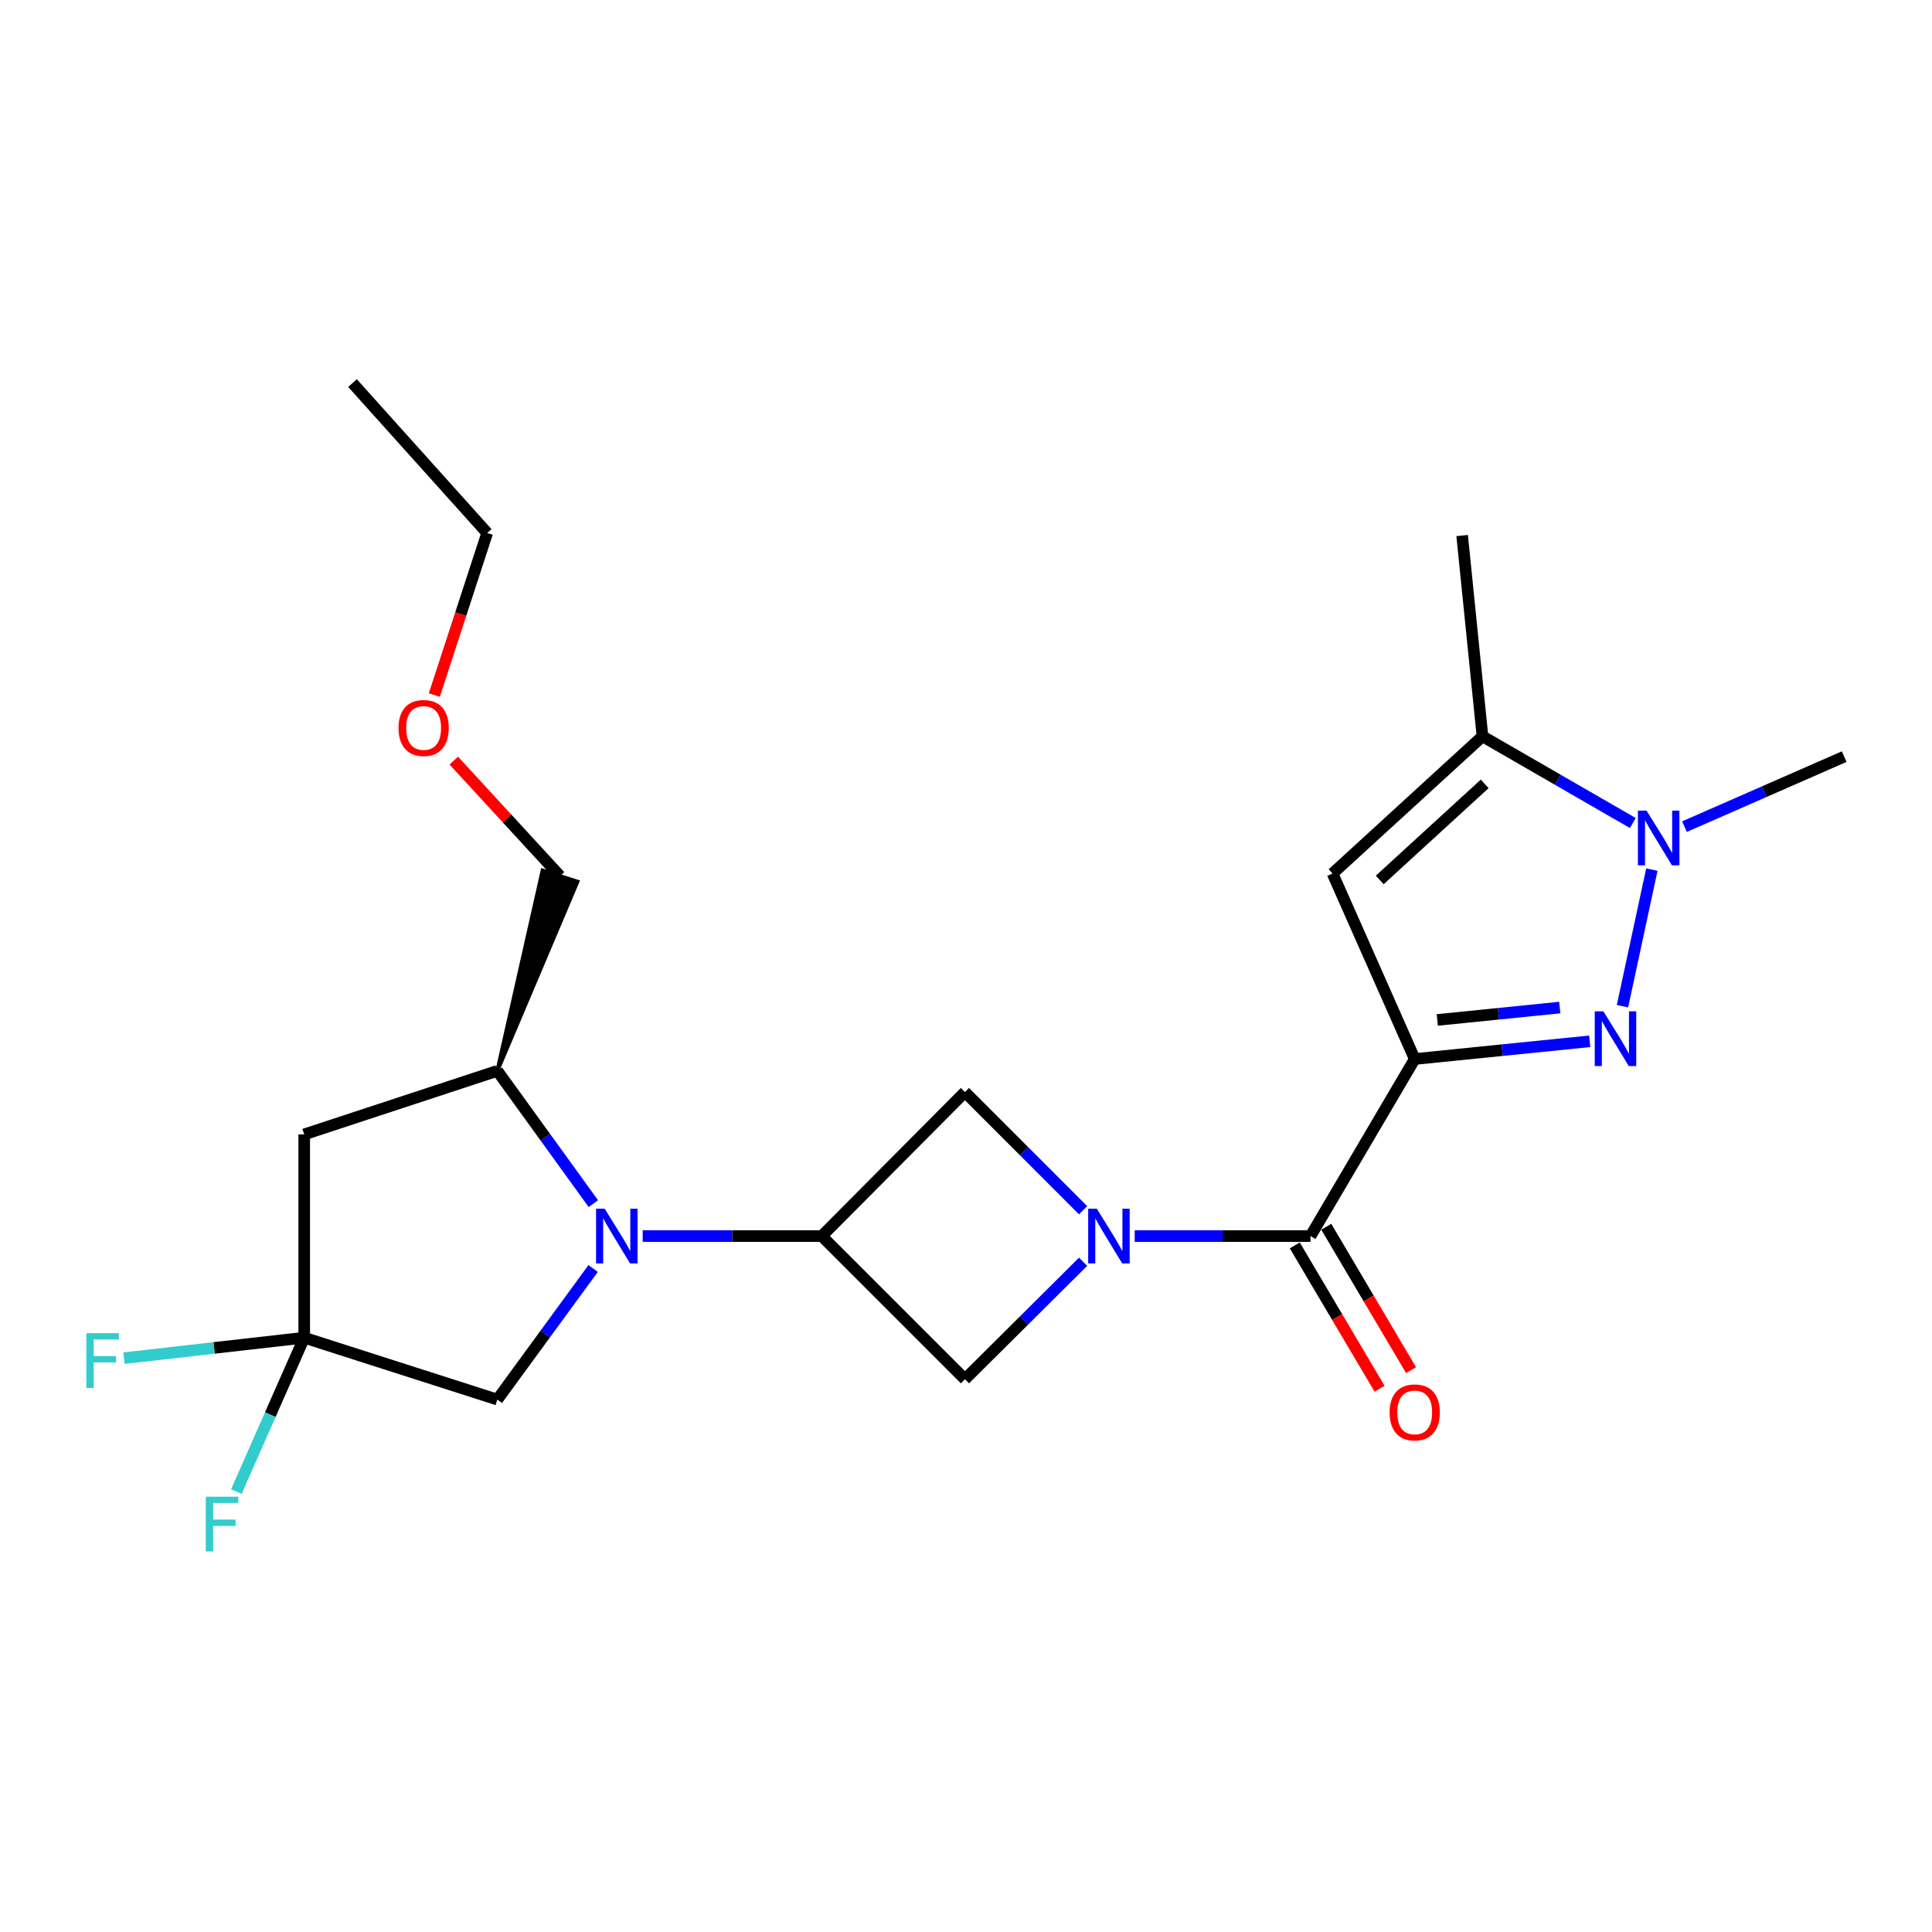 <?xml version='1.0' encoding='iso-8859-1'?>
<svg version='1.1' baseProfile='full'
              xmlns='http://www.w3.org/2000/svg'
                      xmlns:rdkit='http://www.rdkit.org/xml'
                      xmlns:xlink='http://www.w3.org/1999/xlink'
                  xml:space='preserve'
width='1000px' height='1000px' viewBox='0 0 1000 1000'>
<!-- END OF HEADER -->
<rect style='opacity:1.0;fill:#FFFFFF;stroke:none' width='1000' height='1000' x='0' y='0'> </rect>
<path class='bond-0' d='M 732.253,548.146 L 777.539,543.561' style='fill:none;fill-rule:evenodd;stroke:#000000;stroke-width:6px;stroke-linecap:butt;stroke-linejoin:miter;stroke-opacity:1' />
<path class='bond-0' d='M 777.539,543.561 L 822.825,538.977' style='fill:none;fill-rule:evenodd;stroke:#0000FF;stroke-width:6px;stroke-linecap:butt;stroke-linejoin:miter;stroke-opacity:1' />
<path class='bond-0' d='M 743.932,527.929 L 775.632,524.72' style='fill:none;fill-rule:evenodd;stroke:#000000;stroke-width:6px;stroke-linecap:butt;stroke-linejoin:miter;stroke-opacity:1' />
<path class='bond-0' d='M 775.632,524.72 L 807.332,521.511' style='fill:none;fill-rule:evenodd;stroke:#0000FF;stroke-width:6px;stroke-linecap:butt;stroke-linejoin:miter;stroke-opacity:1' />
<path class='bond-3' d='M 732.253,548.146 L 678.324,639.792' style='fill:none;fill-rule:evenodd;stroke:#000000;stroke-width:6px;stroke-linecap:butt;stroke-linejoin:miter;stroke-opacity:1' />
<path class='bond-4' d='M 732.253,548.146 L 689.728,452.144' style='fill:none;fill-rule:evenodd;stroke:#000000;stroke-width:6px;stroke-linecap:butt;stroke-linejoin:miter;stroke-opacity:1' />
<path class='bond-5' d='M 839.794,520.808 L 854.998,450.109' style='fill:none;fill-rule:evenodd;stroke:#0000FF;stroke-width:6px;stroke-linecap:butt;stroke-linejoin:miter;stroke-opacity:1' />
<path class='bond-1' d='M 587.328,639.792 L 632.826,639.792' style='fill:none;fill-rule:evenodd;stroke:#0000FF;stroke-width:6px;stroke-linecap:butt;stroke-linejoin:miter;stroke-opacity:1' />
<path class='bond-1' d='M 632.826,639.792 L 678.324,639.792' style='fill:none;fill-rule:evenodd;stroke:#000000;stroke-width:6px;stroke-linecap:butt;stroke-linejoin:miter;stroke-opacity:1' />
<path class='bond-10' d='M 560.612,653.082 L 530.031,683.485' style='fill:none;fill-rule:evenodd;stroke:#0000FF;stroke-width:6px;stroke-linecap:butt;stroke-linejoin:miter;stroke-opacity:1' />
<path class='bond-10' d='M 530.031,683.485 L 499.45,713.889' style='fill:none;fill-rule:evenodd;stroke:#000000;stroke-width:6px;stroke-linecap:butt;stroke-linejoin:miter;stroke-opacity:1' />
<path class='bond-11' d='M 560.604,626.415 L 530.027,595.833' style='fill:none;fill-rule:evenodd;stroke:#0000FF;stroke-width:6px;stroke-linecap:butt;stroke-linejoin:miter;stroke-opacity:1' />
<path class='bond-11' d='M 530.027,595.833 L 499.45,565.252' style='fill:none;fill-rule:evenodd;stroke:#000000;stroke-width:6px;stroke-linecap:butt;stroke-linejoin:miter;stroke-opacity:1' />
<path class='bond-2' d='M 332.654,639.792 L 378.998,639.792' style='fill:none;fill-rule:evenodd;stroke:#0000FF;stroke-width:6px;stroke-linecap:butt;stroke-linejoin:miter;stroke-opacity:1' />
<path class='bond-2' d='M 378.998,639.792 L 425.342,639.792' style='fill:none;fill-rule:evenodd;stroke:#000000;stroke-width:6px;stroke-linecap:butt;stroke-linejoin:miter;stroke-opacity:1' />
<path class='bond-12' d='M 307.114,622.993 L 282.267,588.636' style='fill:none;fill-rule:evenodd;stroke:#0000FF;stroke-width:6px;stroke-linecap:butt;stroke-linejoin:miter;stroke-opacity:1' />
<path class='bond-12' d='M 282.267,588.636 L 257.421,554.279' style='fill:none;fill-rule:evenodd;stroke:#000000;stroke-width:6px;stroke-linecap:butt;stroke-linejoin:miter;stroke-opacity:1' />
<path class='bond-13' d='M 307,656.572 L 282.211,690.496' style='fill:none;fill-rule:evenodd;stroke:#0000FF;stroke-width:6px;stroke-linecap:butt;stroke-linejoin:miter;stroke-opacity:1' />
<path class='bond-13' d='M 282.211,690.496 L 257.421,724.42' style='fill:none;fill-rule:evenodd;stroke:#000000;stroke-width:6px;stroke-linecap:butt;stroke-linejoin:miter;stroke-opacity:1' />
<path class='bond-14' d='M 670.174,644.612 L 692.121,681.719' style='fill:none;fill-rule:evenodd;stroke:#000000;stroke-width:6px;stroke-linecap:butt;stroke-linejoin:miter;stroke-opacity:1' />
<path class='bond-14' d='M 692.121,681.719 L 714.067,718.827' style='fill:none;fill-rule:evenodd;stroke:#FF0000;stroke-width:6px;stroke-linecap:butt;stroke-linejoin:miter;stroke-opacity:1' />
<path class='bond-14' d='M 686.474,634.971 L 708.42,672.079' style='fill:none;fill-rule:evenodd;stroke:#000000;stroke-width:6px;stroke-linecap:butt;stroke-linejoin:miter;stroke-opacity:1' />
<path class='bond-14' d='M 708.42,672.079 L 730.367,709.186' style='fill:none;fill-rule:evenodd;stroke:#FF0000;stroke-width:6px;stroke-linecap:butt;stroke-linejoin:miter;stroke-opacity:1' />
<path class='bond-7' d='M 689.728,452.144 L 767.329,381.108' style='fill:none;fill-rule:evenodd;stroke:#000000;stroke-width:6px;stroke-linecap:butt;stroke-linejoin:miter;stroke-opacity:1' />
<path class='bond-7' d='M 714.155,455.457 L 768.476,405.732' style='fill:none;fill-rule:evenodd;stroke:#000000;stroke-width:6px;stroke-linecap:butt;stroke-linejoin:miter;stroke-opacity:1' />
<path class='bond-17' d='M 871.884,427.865 L 913.215,409.747' style='fill:none;fill-rule:evenodd;stroke:#0000FF;stroke-width:6px;stroke-linecap:butt;stroke-linejoin:miter;stroke-opacity:1' />
<path class='bond-17' d='M 913.215,409.747 L 954.545,391.629' style='fill:none;fill-rule:evenodd;stroke:#000000;stroke-width:6px;stroke-linecap:butt;stroke-linejoin:miter;stroke-opacity:1' />
<path class='bond-23' d='M 845.151,426.007 L 806.24,403.558' style='fill:none;fill-rule:evenodd;stroke:#0000FF;stroke-width:6px;stroke-linecap:butt;stroke-linejoin:miter;stroke-opacity:1' />
<path class='bond-23' d='M 806.24,403.558 L 767.329,381.108' style='fill:none;fill-rule:evenodd;stroke:#000000;stroke-width:6px;stroke-linecap:butt;stroke-linejoin:miter;stroke-opacity:1' />
<path class='bond-6' d='M 425.342,639.792 L 499.45,565.252' style='fill:none;fill-rule:evenodd;stroke:#000000;stroke-width:6px;stroke-linecap:butt;stroke-linejoin:miter;stroke-opacity:1' />
<path class='bond-24' d='M 425.342,639.792 L 499.45,713.889' style='fill:none;fill-rule:evenodd;stroke:#000000;stroke-width:6px;stroke-linecap:butt;stroke-linejoin:miter;stroke-opacity:1' />
<path class='bond-18' d='M 767.329,381.108 L 756.808,277.195' style='fill:none;fill-rule:evenodd;stroke:#000000;stroke-width:6px;stroke-linecap:butt;stroke-linejoin:miter;stroke-opacity:1' />
<path class='bond-8' d='M 157.464,692.385 L 257.421,724.42' style='fill:none;fill-rule:evenodd;stroke:#000000;stroke-width:6px;stroke-linecap:butt;stroke-linejoin:miter;stroke-opacity:1' />
<path class='bond-15' d='M 157.464,692.385 L 139.899,732.219' style='fill:none;fill-rule:evenodd;stroke:#000000;stroke-width:6px;stroke-linecap:butt;stroke-linejoin:miter;stroke-opacity:1' />
<path class='bond-15' d='M 139.899,732.219 L 122.334,772.054' style='fill:none;fill-rule:evenodd;stroke:#33CCCC;stroke-width:6px;stroke-linecap:butt;stroke-linejoin:miter;stroke-opacity:1' />
<path class='bond-16' d='M 157.464,692.385 L 110.809,697.681' style='fill:none;fill-rule:evenodd;stroke:#000000;stroke-width:6px;stroke-linecap:butt;stroke-linejoin:miter;stroke-opacity:1' />
<path class='bond-16' d='M 110.809,697.681 L 64.154,702.977' style='fill:none;fill-rule:evenodd;stroke:#33CCCC;stroke-width:6px;stroke-linecap:butt;stroke-linejoin:miter;stroke-opacity:1' />
<path class='bond-25' d='M 157.464,692.385 L 157.464,587.167' style='fill:none;fill-rule:evenodd;stroke:#000000;stroke-width:6px;stroke-linecap:butt;stroke-linejoin:miter;stroke-opacity:1' />
<path class='bond-9' d='M 157.464,587.167 L 257.421,554.279' style='fill:none;fill-rule:evenodd;stroke:#000000;stroke-width:6px;stroke-linecap:butt;stroke-linejoin:miter;stroke-opacity:1' />
<path class='bond-19' d='M 257.421,554.279 L 298.88,456.349 L 280.853,450.548 Z' style='fill:#000000;fill-rule:evenodd;fill-opacity:1;stroke:#000000;stroke-width:2px;stroke-linecap:butt;stroke-linejoin:miter;stroke-opacity:1;' />
<path class='bond-20' d='M 289.867,453.449 L 262.373,423.566' style='fill:none;fill-rule:evenodd;stroke:#000000;stroke-width:6px;stroke-linecap:butt;stroke-linejoin:miter;stroke-opacity:1' />
<path class='bond-20' d='M 262.373,423.566 L 234.879,393.683' style='fill:none;fill-rule:evenodd;stroke:#FF0000;stroke-width:6px;stroke-linecap:butt;stroke-linejoin:miter;stroke-opacity:1' />
<path class='bond-21' d='M 224.81,359.749 L 238.49,317.814' style='fill:none;fill-rule:evenodd;stroke:#FF0000;stroke-width:6px;stroke-linecap:butt;stroke-linejoin:miter;stroke-opacity:1' />
<path class='bond-21' d='M 238.49,317.814 L 252.171,275.88' style='fill:none;fill-rule:evenodd;stroke:#000000;stroke-width:6px;stroke-linecap:butt;stroke-linejoin:miter;stroke-opacity:1' />
<path class='bond-22' d='M 252.171,275.88 L 182.45,198.279' style='fill:none;fill-rule:evenodd;stroke:#000000;stroke-width:6px;stroke-linecap:butt;stroke-linejoin:miter;stroke-opacity:1' />
<path  class='atom-1' d='M 829.917 523.465
L 839.197 538.465
Q 840.117 539.945, 841.597 542.625
Q 843.077 545.305, 843.157 545.465
L 843.157 523.465
L 846.917 523.465
L 846.917 551.785
L 843.037 551.785
L 833.077 535.385
Q 831.917 533.465, 830.677 531.265
Q 829.477 529.065, 829.117 528.385
L 829.117 551.785
L 825.437 551.785
L 825.437 523.465
L 829.917 523.465
' fill='#0000FF'/>
<path  class='atom-2' d='M 567.719 625.632
L 576.999 640.632
Q 577.919 642.112, 579.399 644.792
Q 580.879 647.472, 580.959 647.632
L 580.959 625.632
L 584.719 625.632
L 584.719 653.952
L 580.839 653.952
L 570.879 637.552
Q 569.719 635.632, 568.479 633.432
Q 567.279 631.232, 566.919 630.552
L 566.919 653.952
L 563.239 653.952
L 563.239 625.632
L 567.719 625.632
' fill='#0000FF'/>
<path  class='atom-3' d='M 313.002 625.632
L 322.282 640.632
Q 323.202 642.112, 324.682 644.792
Q 326.162 647.472, 326.242 647.632
L 326.242 625.632
L 330.002 625.632
L 330.002 653.952
L 326.122 653.952
L 316.162 637.552
Q 315.002 635.632, 313.762 633.432
Q 312.562 631.232, 312.202 630.552
L 312.202 653.952
L 308.522 653.952
L 308.522 625.632
L 313.002 625.632
' fill='#0000FF'/>
<path  class='atom-6' d='M 852.263 419.562
L 861.543 434.562
Q 862.463 436.042, 863.943 438.722
Q 865.423 441.402, 865.503 441.562
L 865.503 419.562
L 869.263 419.562
L 869.263 447.882
L 865.383 447.882
L 855.423 431.482
Q 854.263 429.562, 853.023 427.362
Q 851.823 425.162, 851.463 424.482
L 851.463 447.882
L 847.783 447.882
L 847.783 419.562
L 852.263 419.562
' fill='#0000FF'/>
<path  class='atom-15' d='M 719.253 731.055
Q 719.253 724.255, 722.613 720.455
Q 725.973 716.655, 732.253 716.655
Q 738.533 716.655, 741.893 720.455
Q 745.253 724.255, 745.253 731.055
Q 745.253 737.935, 741.853 741.855
Q 738.453 745.735, 732.253 745.735
Q 726.013 745.735, 722.613 741.855
Q 719.253 737.975, 719.253 731.055
M 732.253 742.535
Q 736.573 742.535, 738.893 739.655
Q 741.253 736.735, 741.253 731.055
Q 741.253 725.495, 738.893 722.695
Q 736.573 719.855, 732.253 719.855
Q 727.933 719.855, 725.573 722.655
Q 723.253 725.455, 723.253 731.055
Q 723.253 736.775, 725.573 739.655
Q 727.933 742.535, 732.253 742.535
' fill='#FF0000'/>
<path  class='atom-16' d='M 106.508 774.689
L 123.348 774.689
L 123.348 777.929
L 110.308 777.929
L 110.308 786.529
L 121.908 786.529
L 121.908 789.809
L 110.308 789.809
L 110.308 803.009
L 106.508 803.009
L 106.508 774.689
' fill='#33CCCC'/>
<path  class='atom-17' d='M 44.689 690.071
L 61.529 690.071
L 61.529 693.311
L 48.489 693.311
L 48.489 701.911
L 60.089 701.911
L 60.089 705.191
L 48.489 705.191
L 48.489 718.391
L 44.689 718.391
L 44.689 690.071
' fill='#33CCCC'/>
<path  class='atom-21' d='M 206.273 376.801
Q 206.273 370.001, 209.633 366.201
Q 212.993 362.401, 219.273 362.401
Q 225.553 362.401, 228.913 366.201
Q 232.273 370.001, 232.273 376.801
Q 232.273 383.681, 228.873 387.601
Q 225.473 391.481, 219.273 391.481
Q 213.033 391.481, 209.633 387.601
Q 206.273 383.721, 206.273 376.801
M 219.273 388.281
Q 223.593 388.281, 225.913 385.401
Q 228.273 382.481, 228.273 376.801
Q 228.273 371.241, 225.913 368.441
Q 223.593 365.601, 219.273 365.601
Q 214.953 365.601, 212.593 368.401
Q 210.273 371.201, 210.273 376.801
Q 210.273 382.521, 212.593 385.401
Q 214.953 388.281, 219.273 388.281
' fill='#FF0000'/>
</svg>
